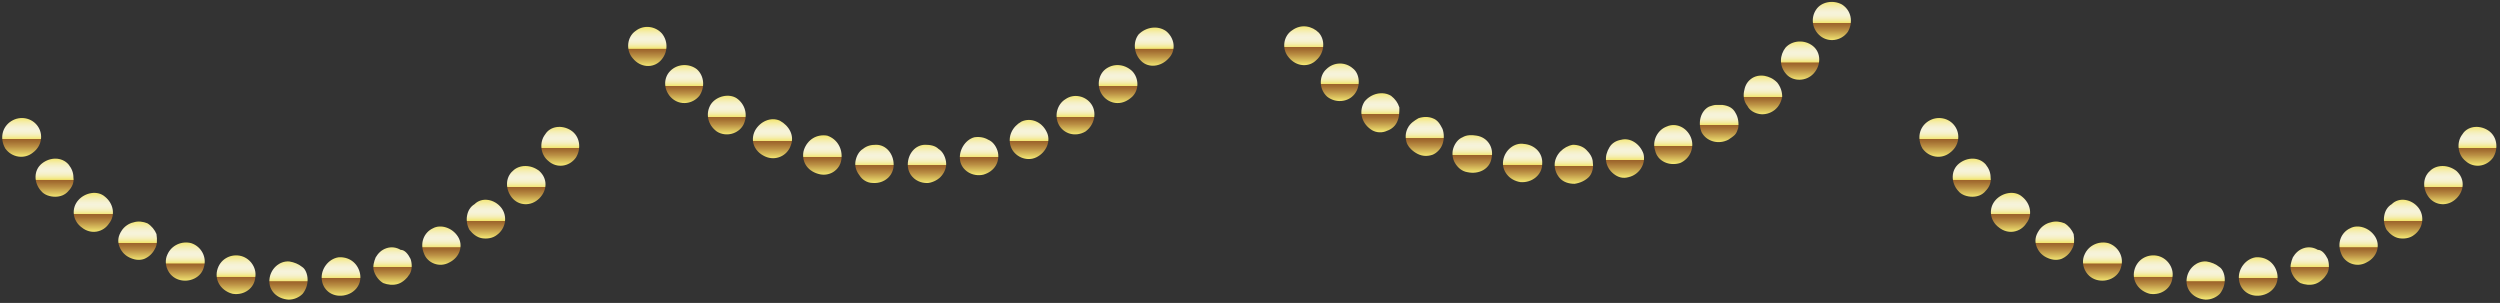 <?xml version="1.0" encoding="UTF-8"?> <svg xmlns="http://www.w3.org/2000/svg" width="652" height="79" viewBox="0 0 652 79" fill="none"><rect x="0" y="0" width="652" height="79" fill="#333333" stroke="none"/> <path d="M172.211 15.893C170.262 17.842 167.014 17.625 165.064 15.244C163.115 13.079 163.548 9.616 165.714 8.101C167.88 6.369 170.912 6.802 172.644 8.75C174.377 10.915 174.16 13.945 172.211 15.893Z" fill="url(#paint0_linear)"></path> <path d="M182.39 24.985C180.657 27.15 177.409 27.583 175.243 25.635C173.077 23.686 172.861 20.439 174.81 18.491C176.759 16.543 179.791 16.543 181.74 18.058C183.689 19.79 183.906 22.82 182.39 24.985Z" fill="url(#paint1_linear)"></path> <path d="M193.868 32.562C192.568 34.943 189.32 35.809 186.938 34.293C184.555 32.562 183.906 29.531 185.422 27.15C186.938 24.985 190.186 24.336 192.135 25.635C194.301 27.15 195.167 29.964 193.868 32.562Z" fill="url(#paint2_linear)"></path> <path d="M206.212 37.973C205.346 40.571 202.314 42.086 199.499 40.787C196.683 39.489 195.6 36.675 196.9 34.077C198.199 31.696 201.015 30.397 203.397 31.479C205.779 32.778 207.295 35.376 206.212 37.973Z" fill="url(#paint3_linear)"></path> <path d="M219.423 41.653C218.99 44.468 216.174 46.199 213.359 45.333C211.843 44.9 210.76 44.035 210.111 42.952C209.461 41.87 209.244 40.355 209.677 39.056C210.111 37.757 210.977 36.675 212.06 36.025C213.142 35.376 214.442 35.159 215.741 35.376C218.34 36.242 219.856 38.839 219.423 41.653Z" fill="url(#paint4_linear)"></path> <path d="M233.067 42.952C233.067 45.766 230.684 47.931 227.652 47.715C226.136 47.715 224.837 46.849 224.187 45.766C223.321 44.684 222.888 43.385 223.105 42.086C223.321 40.788 223.971 39.489 225.054 38.839C226.136 37.973 227.219 37.757 228.519 37.757C231.118 37.757 233.067 40.138 233.067 42.952Z" fill="url(#paint5_linear)"></path> <path d="M246.71 42.086C246.927 43.385 246.494 44.684 245.628 45.766C244.761 46.849 243.462 47.498 242.162 47.715C239.131 47.931 236.748 45.766 236.748 42.952C236.748 40.138 238.697 37.757 241.296 37.757C242.596 37.757 243.895 37.973 244.761 38.839C245.844 39.489 246.494 40.788 246.71 42.086Z" fill="url(#paint6_linear)"></path> <path d="M260.137 39.272C260.571 40.571 260.354 42.086 259.704 43.169C259.055 44.251 257.972 45.117 256.456 45.55C253.64 46.199 250.825 44.467 250.392 41.87C249.959 39.272 251.691 36.458 254.074 35.809C255.373 35.592 256.672 35.809 257.755 36.458C258.838 36.891 259.704 37.973 260.137 39.272Z" fill="url(#paint7_linear)"></path> <path d="M272.915 34.293C274.214 36.675 272.915 39.705 270.316 41.004C267.717 42.303 264.469 40.788 263.603 38.19C262.736 35.592 264.036 32.995 266.418 31.696C268.8 30.613 271.616 31.696 272.915 34.293Z" fill="url(#paint8_linear)"></path> <path d="M284.61 27.15C286.126 29.315 285.476 32.562 283.094 34.293C280.495 35.809 277.463 34.943 276.163 32.562C274.864 30.18 275.73 27.15 277.896 25.851C280.062 24.336 283.094 24.985 284.61 27.15Z" fill="url(#paint9_linear)"></path> <path d="M295.221 18.491C297.17 20.439 297.17 23.903 294.788 25.635C292.406 27.583 289.374 27.15 287.642 24.985C285.909 22.82 286.342 19.573 288.291 18.058C290.24 16.543 293.056 16.543 295.221 18.491Z" fill="url(#paint10_linear)"></path> <path d="M304.101 8.101C306.266 9.832 306.916 13.079 304.75 15.244C302.801 17.409 299.553 17.842 297.604 15.893C295.655 13.945 295.438 10.915 296.954 8.966C298.903 7.018 301.935 6.585 304.101 8.101Z" fill="url(#paint11_linear)"></path> <path d="M343.299 15.677C341.35 17.625 338.102 17.409 336.153 15.027C334.204 12.863 334.637 9.399 337.019 7.884C339.401 6.152 342.217 6.802 343.949 8.533C345.682 10.482 345.465 13.729 343.299 15.677Z" fill="url(#paint12_linear)"></path> <path d="M353.262 24.552C351.529 26.717 348.28 26.933 346.115 25.202C343.949 23.253 343.949 19.79 345.898 18.058C347.847 16.11 350.879 16.11 352.828 17.842C354.561 19.14 354.994 22.387 353.262 24.552Z" fill="url(#paint13_linear)"></path> <path d="M364.306 31.912C363.657 33.211 362.574 33.86 361.275 34.293C359.975 34.726 358.459 34.51 357.376 33.644C354.994 31.912 354.344 28.882 355.86 26.5C357.593 24.336 360.625 23.686 362.79 24.985C363.873 25.851 364.523 26.717 364.956 28.016C364.956 29.315 364.956 30.613 364.306 31.912Z" fill="url(#paint14_linear)"></path> <path d="M376.218 37.54C375.784 38.839 374.702 39.922 373.619 40.355C372.319 40.788 371.02 40.788 369.721 40.138C368.421 39.489 367.338 38.406 366.905 37.324C366.472 36.025 366.472 34.726 367.122 33.428C367.771 32.129 368.854 31.479 369.937 30.83C371.237 30.397 372.536 30.397 373.619 30.83C374.918 31.263 375.568 32.345 376.218 33.644C376.651 34.943 376.651 36.242 376.218 37.54Z" fill="url(#paint15_linear)"></path> <path d="M388.995 41.22C388.562 44.035 385.747 45.55 382.715 44.9C381.199 44.684 380.116 43.602 379.466 42.519C378.816 41.437 378.6 39.922 379.033 38.623C379.466 37.324 380.332 36.242 381.415 35.809C382.498 35.159 383.797 35.159 385.097 35.376C387.912 35.809 389.645 38.406 388.995 41.22Z" fill="url(#paint16_linear)"></path> <path d="M402.206 42.736C402.206 45.55 399.607 47.714 396.575 47.498C393.543 47.065 391.594 44.467 392.027 41.87C392.46 39.056 395.059 37.108 397.441 37.54C400.257 37.757 402.422 39.922 402.206 42.736Z" fill="url(#paint17_linear)"></path> <path d="M415.416 42.519C415.633 43.818 415.2 45.333 414.334 46.199C413.467 47.065 412.168 47.715 410.652 47.931C409.136 47.931 407.836 47.498 406.97 46.632C406.104 45.766 405.454 44.467 405.454 42.952C405.454 41.653 406.104 40.355 406.97 39.489C407.836 38.623 408.919 37.973 410.219 37.757C411.518 37.757 412.818 38.19 413.684 39.056C414.55 39.922 415.416 41.004 415.416 42.519Z" fill="url(#paint18_linear)"></path> <path d="M428.627 40.138C429.277 42.736 427.544 45.55 424.729 46.199C423.213 46.632 421.913 46.199 420.831 45.333C419.748 44.467 419.098 43.385 418.881 42.086C418.665 40.788 419.098 39.489 419.748 38.406C420.397 37.324 421.48 36.675 422.78 36.458C425.162 35.809 427.761 37.541 428.627 40.138Z" fill="url(#paint19_linear)"></path> <path d="M440.971 35.809C442.054 38.406 440.755 41.437 438.156 42.519C435.341 43.385 432.309 42.086 431.659 39.272C430.793 36.675 432.309 33.86 434.691 32.995C437.073 31.912 439.888 33.211 440.971 35.809Z" fill="url(#paint20_linear)"></path> <path d="M452.666 29.531C453.316 30.613 453.532 32.129 453.316 33.428C453.099 34.077 452.883 34.726 452.449 35.159C452.016 35.592 451.367 36.025 450.717 36.458C448.118 37.757 445.086 36.891 443.787 34.51C442.704 31.912 443.57 28.882 445.736 27.799C446.386 27.583 447.035 27.366 447.468 27.366C448.118 27.366 448.768 27.366 449.201 27.366C450.933 27.583 452.016 28.232 452.666 29.531Z" fill="url(#paint21_linear)"></path> <path d="M463.494 21.522C464.361 22.604 464.794 23.903 464.794 25.202C464.577 26.5 463.927 27.799 462.845 28.665C461.762 29.531 460.246 29.964 458.946 29.747C457.647 29.531 456.348 28.882 455.698 27.583C454.832 26.5 454.615 25.202 454.832 23.903C455.048 22.604 455.481 21.522 456.564 20.656C457.647 19.79 458.946 19.573 460.246 19.79C461.329 20.006 462.411 20.439 463.494 21.522Z" fill="url(#paint22_linear)"></path> <path d="M472.807 11.997C474.972 13.729 474.972 16.976 473.023 19.14C471.074 21.305 467.609 21.305 465.877 19.357C463.927 17.192 464.144 14.378 465.66 12.43C467.393 10.482 470.641 10.265 472.807 11.997Z" fill="url(#paint23_linear)"></path> <path d="M480.387 1.174C482.769 2.689 483.419 5.719 481.903 8.317C480.17 10.698 476.922 11.131 474.756 9.399C472.59 7.668 472.157 4.637 473.673 2.472C474.972 0.524 478.004 -0.125 480.387 1.174Z" fill="url(#paint24_linear)"></path> <path d="M508.54 39.832C506.375 41.564 503.126 41.131 501.394 38.75C499.878 36.152 500.527 33.122 502.91 31.607C505.292 30.091 508.324 30.741 509.84 32.905C511.356 35.07 510.923 38.101 508.54 39.832Z" fill="url(#paint25_linear)"></path> <path d="M8.54 39.832C6.375 41.564 3.126 41.131 1.394 38.75C-0.122 36.152 0.527 33.122 2.91 31.607C5.292 30.091 8.324 30.741 9.84 32.905C11.356 35.07 10.923 38.101 8.54 39.832Z" fill="url(#paint26_linear)"></path> <path d="M517.853 49.79C516.986 50.872 515.687 51.305 514.388 51.305C513.088 51.305 511.572 50.872 510.706 49.79C508.757 47.625 508.757 44.378 510.923 42.646C513.088 40.915 516.12 40.915 517.853 42.863C518.719 43.945 519.152 45.028 519.152 46.326C519.369 47.625 518.719 48.924 517.853 49.79Z" fill="url(#paint27_linear)"></path> <path d="M17.853 49.79C16.986 50.872 15.687 51.305 14.388 51.305C13.088 51.305 11.572 50.872 10.706 49.79C8.757 47.625 8.757 44.378 10.923 42.646C13.088 40.915 16.12 40.915 17.853 42.863C18.719 43.945 19.152 45.028 19.152 46.326C19.369 47.625 18.719 48.924 17.853 49.79Z" fill="url(#paint28_linear)"></path> <path d="M528.464 58.232C526.948 60.613 523.7 61.263 521.318 59.315C518.936 57.583 518.502 54.336 520.451 52.171C522.184 50.223 525.432 49.573 527.382 51.305C529.547 53.037 530.197 56.068 528.464 58.232Z" fill="url(#paint29_linear)"></path> <path d="M28.464 58.232C26.948 60.613 23.7 61.263 21.318 59.315C18.936 57.583 18.502 54.336 20.451 52.171C22.184 50.223 25.433 49.573 27.382 51.305C29.547 53.037 30.197 56.068 28.464 58.232Z" fill="url(#paint30_linear)"></path> <path d="M540.376 64.943C539.726 66.242 538.643 67.108 537.56 67.54C536.261 67.973 534.962 67.757 533.662 67.108C532.363 66.458 531.497 65.376 531.063 64.077C530.63 62.778 530.847 61.479 531.713 60.18C532.363 59.098 533.662 58.232 534.745 58.016C536.044 57.583 537.344 57.799 538.427 58.232C539.509 58.882 540.376 59.964 540.809 61.046C541.025 62.562 541.025 63.861 540.376 64.943Z" fill="url(#paint31_linear)"></path> <path d="M40.376 64.943C39.726 66.242 38.643 67.108 37.56 67.54C36.261 67.973 34.962 67.757 33.662 67.108C32.363 66.458 31.497 65.376 31.063 64.077C30.63 62.778 30.847 61.479 31.713 60.18C32.363 59.098 33.662 58.232 34.745 58.016C36.044 57.583 37.344 57.799 38.427 58.232C39.51 58.882 40.376 59.964 40.809 61.046C41.026 62.562 41.025 63.861 40.376 64.943Z" fill="url(#paint32_linear)"></path> <path d="M553.153 69.705C552.503 72.303 549.472 73.818 546.656 72.952C543.841 72.086 542.541 68.839 543.624 66.458C544.707 63.86 547.522 62.778 549.905 63.427C552.503 64.293 554.019 67.107 553.153 69.705Z" fill="url(#paint33_linear)"></path> <path d="M53.153 69.705C52.504 72.303 49.471 73.818 46.656 72.952C43.841 72.086 42.541 68.839 43.624 66.458C44.707 63.86 47.522 62.778 49.905 63.427C52.504 64.293 54.019 67.107 53.153 69.705Z" fill="url(#paint34_linear)"></path> <path d="M566.58 72.303C566.364 75.117 563.765 77.065 560.733 76.632C557.918 75.983 555.969 73.385 556.618 70.571C557.268 67.757 559.867 66.242 562.466 66.675C565.065 67.108 567.014 69.705 566.58 72.303Z" fill="url(#paint35_linear)"></path> <path d="M66.581 72.303C66.364 75.117 63.765 77.065 60.733 76.632C57.918 75.983 55.969 73.385 56.618 70.571C57.268 67.757 59.867 66.242 62.466 66.675C65.064 67.108 67.014 69.705 66.581 72.303Z" fill="url(#paint36_linear)"></path> <path d="M580.224 72.952C580.224 74.251 579.791 75.55 578.925 76.632C578.058 77.498 576.759 78.147 575.243 78.147C572.211 77.931 570.045 75.766 570.262 72.952C570.479 70.138 572.861 67.973 575.46 68.19C576.759 68.406 577.842 68.839 578.925 69.705C579.574 70.138 580.224 71.437 580.224 72.952Z" fill="url(#paint37_linear)"></path> <path d="M80.224 72.952C80.224 74.251 79.791 75.55 78.925 76.632C78.058 77.498 76.759 78.147 75.243 78.147C72.211 77.931 70.045 75.766 70.262 72.952C70.478 70.138 72.861 67.973 75.46 68.19C76.759 68.406 77.842 68.839 78.925 69.705C79.574 70.138 80.224 71.437 80.224 72.952Z" fill="url(#paint38_linear)"></path> <path d="M593.868 71.22C594.518 74.034 592.568 76.632 589.537 77.065C586.505 77.498 584.122 75.55 583.906 72.736C583.689 70.138 585.638 67.54 588.237 67.108C590.836 66.891 593.218 68.406 593.868 71.22Z" fill="url(#paint39_linear)"></path> <path d="M93.868 71.22C94.518 74.034 92.569 76.632 89.537 77.065C86.505 77.498 84.122 75.55 83.906 72.736C83.689 70.138 85.638 67.54 88.237 67.108C90.836 66.891 93.218 68.406 93.868 71.22Z" fill="url(#paint40_linear)"></path> <path d="M607.079 67.54C607.512 68.839 607.512 70.355 606.862 71.437C606.212 72.519 605.129 73.602 603.83 74.034C602.531 74.467 601.015 74.251 599.932 73.818C598.849 73.169 597.983 72.086 597.55 70.787C597.116 69.489 597.549 68.19 597.983 67.108C598.632 66.025 599.499 65.159 600.798 64.726C602.097 64.293 603.397 64.51 604.48 65.159C605.563 65.159 606.429 66.242 607.079 67.54Z" fill="url(#paint41_linear)"></path> <path d="M107.079 67.54C107.512 68.839 107.512 70.355 106.862 71.437C106.212 72.519 105.129 73.602 103.83 74.034C102.531 74.467 101.015 74.251 99.932 73.818C98.849 73.169 97.983 72.086 97.549 70.787C97.116 69.489 97.549 68.19 97.983 67.108C98.632 66.025 99.499 65.159 100.798 64.726C102.097 64.293 103.397 64.51 104.48 65.159C105.563 65.159 106.429 66.242 107.079 67.54Z" fill="url(#paint42_linear)"></path> <path d="M619.423 61.696C620.939 64.077 619.856 67.108 617.257 68.406C614.658 69.922 611.41 68.623 610.544 66.025C609.461 63.428 610.543 60.613 612.926 59.531C614.875 58.449 617.907 59.315 619.423 61.696Z" fill="url(#paint43_linear)"></path> <path d="M119.423 61.696C120.939 64.077 119.856 67.108 117.257 68.406C114.658 69.922 111.41 68.623 110.544 66.025C109.461 63.428 110.543 60.613 112.926 59.531C114.875 58.449 117.907 59.315 119.423 61.696Z" fill="url(#paint44_linear)"></path> <path d="M630.684 54.119C632.417 56.284 631.984 59.531 629.601 61.263C628.519 62.129 627.003 62.345 625.703 62.129C624.404 61.912 623.321 61.046 622.455 59.964C621.805 58.882 621.589 57.366 621.805 56.284C622.022 54.985 622.671 53.903 623.754 53.254C625.703 51.305 628.952 51.955 630.684 54.119Z" fill="url(#paint45_linear)"></path> <path d="M130.684 54.119C132.417 56.284 131.984 59.531 129.601 61.263C128.519 62.129 127.003 62.345 125.703 62.129C124.404 61.912 123.321 61.046 122.455 59.964C121.805 58.882 121.589 57.366 121.805 56.284C122.022 54.985 122.671 53.903 123.754 53.254C125.703 51.305 128.952 51.955 130.684 54.119Z" fill="url(#paint46_linear)"></path> <path d="M640.647 44.595C642.812 46.543 642.812 49.574 640.647 51.738C638.481 53.903 635.232 53.686 633.5 51.522C631.767 49.357 631.767 46.326 633.716 44.595C635.449 42.863 638.481 42.863 640.647 44.595Z" fill="url(#paint47_linear)"></path> <path d="M140.647 44.595C142.812 46.543 142.812 49.574 140.647 51.738C138.481 53.903 135.232 53.686 133.5 51.522C131.767 49.357 131.767 46.326 133.716 44.595C135.449 42.863 138.481 42.863 140.647 44.595Z" fill="url(#paint48_linear)"></path> <path d="M648.876 33.988C651.258 35.503 651.691 38.75 650.175 41.131C648.443 43.512 645.194 43.945 643.029 41.997C640.863 40.265 640.646 37.018 642.162 35.07C643.462 32.905 646.494 32.472 648.876 33.988Z" fill="url(#paint49_linear)"></path> <path d="M148.876 33.988C151.258 35.503 151.691 38.75 150.175 41.131C148.443 43.512 145.194 43.945 143.029 41.997C140.863 40.265 140.646 37.018 142.162 35.07C143.462 32.905 146.494 32.472 148.876 33.988Z" fill="url(#paint50_linear)"></path> <defs> <linearGradient id="paint0_linear" x1="168.774" y1="7.182" x2="168.774" y2="17.225" gradientUnits="userSpaceOnUse"> <stop stop-color="#F3E673"></stop> <stop offset="0.042" stop-color="#F4E98B"></stop> <stop offset="0.113" stop-color="#F5EDAD"></stop> <stop offset="0.18" stop-color="#F5F0C6"></stop> <stop offset="0.242" stop-color="#F6F2D5"></stop> <stop offset="0.292" stop-color="#F6F3DA"></stop> <stop offset="0.344" stop-color="#F6F3D6"></stop> <stop offset="0.393" stop-color="#F6F1CB"></stop> <stop offset="0.441" stop-color="#F5EFB8"></stop> <stop offset="0.488" stop-color="#F4EB9D"></stop> <stop offset="0.535" stop-color="#F3E77A"></stop> <stop offset="0.543" stop-color="#F3E673"></stop> <stop offset="0.544" stop-color="#EEDE6E"></stop> <stop offset="0.545" stop-color="#D1B256"></stop> <stop offset="0.546" stop-color="#BA8F43"></stop> <stop offset="0.547" stop-color="#A97635"></stop> <stop offset="0.547" stop-color="#9F672D"></stop> <stop offset="0.548" stop-color="#9C622A"></stop> <stop offset="0.617" stop-color="#A46F31"></stop> <stop offset="0.743" stop-color="#BB9044"></stop> <stop offset="0.911" stop-color="#DEC762"></stop> <stop offset="1" stop-color="#F3E673"></stop> </linearGradient> <linearGradient id="paint1_linear" x1="178.387" y1="16.907" x2="178.387" y2="26.928" gradientUnits="userSpaceOnUse"> <stop stop-color="#F3E673"></stop> <stop offset="0.042" stop-color="#F4E98B"></stop> <stop offset="0.113" stop-color="#F5EDAD"></stop> <stop offset="0.18" stop-color="#F5F0C6"></stop> <stop offset="0.242" stop-color="#F6F2D5"></stop> <stop offset="0.292" stop-color="#F6F3DA"></stop> <stop offset="0.344" stop-color="#F6F3D6"></stop> <stop offset="0.393" stop-color="#F6F1CB"></stop> <stop offset="0.441" stop-color="#F5EFB8"></stop> <stop offset="0.488" stop-color="#F4EB9D"></stop> <stop offset="0.535" stop-color="#F3E77A"></stop> <stop offset="0.543" stop-color="#F3E673"></stop> <stop offset="0.544" stop-color="#EEDE6E"></stop> <stop offset="0.545" stop-color="#D1B256"></stop> <stop offset="0.546" stop-color="#BA8F43"></stop> <stop offset="0.547" stop-color="#A97635"></stop> <stop offset="0.547" stop-color="#9F672D"></stop> <stop offset="0.548" stop-color="#9C622A"></stop> <stop offset="0.617" stop-color="#A46F31"></stop> <stop offset="0.743" stop-color="#BB9044"></stop> <stop offset="0.911" stop-color="#DEC762"></stop> <stop offset="1" stop-color="#F3E673"></stop> </linearGradient> <linearGradient id="paint2_linear" x1="189.401" y1="24.989" x2="189.401" y2="35.044" gradientUnits="userSpaceOnUse"> <stop stop-color="#F3E673"></stop> <stop offset="0.042" stop-color="#F4E98B"></stop> <stop offset="0.113" stop-color="#F5EDAD"></stop> <stop offset="0.18" stop-color="#F5F0C6"></stop> <stop offset="0.242" stop-color="#F6F2D5"></stop> <stop offset="0.292" stop-color="#F6F3DA"></stop> <stop offset="0.344" stop-color="#F6F3D6"></stop> <stop offset="0.393" stop-color="#F6F1CB"></stop> <stop offset="0.441" stop-color="#F5EFB8"></stop> <stop offset="0.488" stop-color="#F4EB9D"></stop> <stop offset="0.535" stop-color="#F3E77A"></stop> <stop offset="0.543" stop-color="#F3E673"></stop> <stop offset="0.544" stop-color="#EEDE6E"></stop> <stop offset="0.545" stop-color="#D1B256"></stop> <stop offset="0.546" stop-color="#BA8F43"></stop> <stop offset="0.547" stop-color="#A97635"></stop> <stop offset="0.547" stop-color="#9F672D"></stop> <stop offset="0.548" stop-color="#9C622A"></stop> <stop offset="0.617" stop-color="#A46F31"></stop> <stop offset="0.743" stop-color="#BB9044"></stop> <stop offset="0.911" stop-color="#DEC762"></stop> <stop offset="1" stop-color="#F3E673"></stop> </linearGradient> <linearGradient id="paint3_linear" x1="201.547" y1="31.242" x2="201.547" y2="41.351" gradientUnits="userSpaceOnUse"> <stop stop-color="#F3E673"></stop> <stop offset="0.042" stop-color="#F4E98B"></stop> <stop offset="0.113" stop-color="#F5EDAD"></stop> <stop offset="0.18" stop-color="#F5F0C6"></stop> <stop offset="0.242" stop-color="#F6F2D5"></stop> <stop offset="0.292" stop-color="#F6F3DA"></stop> <stop offset="0.344" stop-color="#F6F3D6"></stop> <stop offset="0.393" stop-color="#F6F1CB"></stop> <stop offset="0.441" stop-color="#F5EFB8"></stop> <stop offset="0.488" stop-color="#F4EB9D"></stop> <stop offset="0.535" stop-color="#F3E77A"></stop> <stop offset="0.543" stop-color="#F3E673"></stop> <stop offset="0.544" stop-color="#EEDE6E"></stop> <stop offset="0.545" stop-color="#D1B256"></stop> <stop offset="0.546" stop-color="#BA8F43"></stop> <stop offset="0.547" stop-color="#A97635"></stop> <stop offset="0.547" stop-color="#9F672D"></stop> <stop offset="0.548" stop-color="#9C622A"></stop> <stop offset="0.617" stop-color="#A46F31"></stop> <stop offset="0.743" stop-color="#BB9044"></stop> <stop offset="0.911" stop-color="#DEC762"></stop> <stop offset="1" stop-color="#F3E673"></stop> </linearGradient> <linearGradient id="paint4_linear" x1="214.556" y1="35.499" x2="214.556" y2="45.541" gradientUnits="userSpaceOnUse"> <stop stop-color="#F3E673"></stop> <stop offset="0.042" stop-color="#F4E98B"></stop> <stop offset="0.113" stop-color="#F5EDAD"></stop> <stop offset="0.18" stop-color="#F5F0C6"></stop> <stop offset="0.242" stop-color="#F6F2D5"></stop> <stop offset="0.292" stop-color="#F6F3DA"></stop> <stop offset="0.344" stop-color="#F6F3D6"></stop> <stop offset="0.393" stop-color="#F6F1CB"></stop> <stop offset="0.441" stop-color="#F5EFB8"></stop> <stop offset="0.488" stop-color="#F4EB9D"></stop> <stop offset="0.535" stop-color="#F3E77A"></stop> <stop offset="0.543" stop-color="#F3E673"></stop> <stop offset="0.544" stop-color="#EEDE6E"></stop> <stop offset="0.545" stop-color="#D1B256"></stop> <stop offset="0.546" stop-color="#BA8F43"></stop> <stop offset="0.547" stop-color="#A97635"></stop> <stop offset="0.547" stop-color="#9F672D"></stop> <stop offset="0.548" stop-color="#9C622A"></stop> <stop offset="0.617" stop-color="#A46F31"></stop> <stop offset="0.743" stop-color="#BB9044"></stop> <stop offset="0.911" stop-color="#DEC762"></stop> <stop offset="1" stop-color="#F3E673"></stop> </linearGradient> <linearGradient id="paint5_linear" x1="228.1" y1="37.677" x2="228.1" y2="47.699" gradientUnits="userSpaceOnUse"> <stop stop-color="#F3E673"></stop> <stop offset="0.042" stop-color="#F4E98B"></stop> <stop offset="0.113" stop-color="#F5EDAD"></stop> <stop offset="0.18" stop-color="#F5F0C6"></stop> <stop offset="0.242" stop-color="#F6F2D5"></stop> <stop offset="0.292" stop-color="#F6F3DA"></stop> <stop offset="0.344" stop-color="#F6F3D6"></stop> <stop offset="0.393" stop-color="#F6F1CB"></stop> <stop offset="0.441" stop-color="#F5EFB8"></stop> <stop offset="0.488" stop-color="#F4EB9D"></stop> <stop offset="0.535" stop-color="#F3E77A"></stop> <stop offset="0.543" stop-color="#F3E673"></stop> <stop offset="0.544" stop-color="#EEDE6E"></stop> <stop offset="0.545" stop-color="#D1B256"></stop> <stop offset="0.546" stop-color="#BA8F43"></stop> <stop offset="0.547" stop-color="#A97635"></stop> <stop offset="0.547" stop-color="#9F672D"></stop> <stop offset="0.548" stop-color="#9C622A"></stop> <stop offset="0.617" stop-color="#A46F31"></stop> <stop offset="0.743" stop-color="#BB9044"></stop> <stop offset="0.911" stop-color="#DEC762"></stop> <stop offset="1" stop-color="#F3E673"></stop> </linearGradient> <linearGradient id="paint6_linear" x1="241.8" y1="37.677" x2="241.8" y2="47.699" gradientUnits="userSpaceOnUse"> <stop stop-color="#F3E673"></stop> <stop offset="0.042" stop-color="#F4E98B"></stop> <stop offset="0.113" stop-color="#F5EDAD"></stop> <stop offset="0.18" stop-color="#F5F0C6"></stop> <stop offset="0.242" stop-color="#F6F2D5"></stop> <stop offset="0.292" stop-color="#F6F3DA"></stop> <stop offset="0.344" stop-color="#F6F3D6"></stop> <stop offset="0.393" stop-color="#F6F1CB"></stop> <stop offset="0.441" stop-color="#F5EFB8"></stop> <stop offset="0.488" stop-color="#F4EB9D"></stop> <stop offset="0.535" stop-color="#F3E77A"></stop> <stop offset="0.543" stop-color="#F3E673"></stop> <stop offset="0.544" stop-color="#EEDE6E"></stop> <stop offset="0.545" stop-color="#D1B256"></stop> <stop offset="0.546" stop-color="#BA8F43"></stop> <stop offset="0.547" stop-color="#A97635"></stop> <stop offset="0.547" stop-color="#9F672D"></stop> <stop offset="0.548" stop-color="#9C622A"></stop> <stop offset="0.617" stop-color="#A46F31"></stop> <stop offset="0.743" stop-color="#BB9044"></stop> <stop offset="0.911" stop-color="#DEC762"></stop> <stop offset="1" stop-color="#F3E673"></stop> </linearGradient> <linearGradient id="paint7_linear" x1="255.343" y1="35.499" x2="255.343" y2="45.541" gradientUnits="userSpaceOnUse"> <stop stop-color="#F3E673"></stop> <stop offset="0.042" stop-color="#F4E98B"></stop> <stop offset="0.113" stop-color="#F5EDAD"></stop> <stop offset="0.18" stop-color="#F5F0C6"></stop> <stop offset="0.242" stop-color="#F6F2D5"></stop> <stop offset="0.292" stop-color="#F6F3DA"></stop> <stop offset="0.344" stop-color="#F6F3D6"></stop> <stop offset="0.393" stop-color="#F6F1CB"></stop> <stop offset="0.441" stop-color="#F5EFB8"></stop> <stop offset="0.488" stop-color="#F4EB9D"></stop> <stop offset="0.535" stop-color="#F3E77A"></stop> <stop offset="0.543" stop-color="#F3E673"></stop> <stop offset="0.544" stop-color="#EEDE6E"></stop> <stop offset="0.545" stop-color="#D1B256"></stop> <stop offset="0.546" stop-color="#BA8F43"></stop> <stop offset="0.547" stop-color="#A97635"></stop> <stop offset="0.547" stop-color="#9F672D"></stop> <stop offset="0.548" stop-color="#9C622A"></stop> <stop offset="0.617" stop-color="#A46F31"></stop> <stop offset="0.743" stop-color="#BB9044"></stop> <stop offset="0.911" stop-color="#DEC762"></stop> <stop offset="1" stop-color="#F3E673"></stop> </linearGradient> <linearGradient id="paint8_linear" x1="268.352" y1="31.243" x2="268.352" y2="41.351" gradientUnits="userSpaceOnUse"> <stop stop-color="#F3E673"></stop> <stop offset="0.042" stop-color="#F4E98B"></stop> <stop offset="0.113" stop-color="#F5EDAD"></stop> <stop offset="0.18" stop-color="#F5F0C6"></stop> <stop offset="0.242" stop-color="#F6F2D5"></stop> <stop offset="0.292" stop-color="#F6F3DA"></stop> <stop offset="0.344" stop-color="#F6F3D6"></stop> <stop offset="0.393" stop-color="#F6F1CB"></stop> <stop offset="0.441" stop-color="#F5EFB8"></stop> <stop offset="0.488" stop-color="#F4EB9D"></stop> <stop offset="0.535" stop-color="#F3E77A"></stop> <stop offset="0.543" stop-color="#F3E673"></stop> <stop offset="0.544" stop-color="#EEDE6E"></stop> <stop offset="0.545" stop-color="#D1B256"></stop> <stop offset="0.546" stop-color="#BA8F43"></stop> <stop offset="0.547" stop-color="#A97635"></stop> <stop offset="0.547" stop-color="#9F672D"></stop> <stop offset="0.548" stop-color="#9C622A"></stop> <stop offset="0.617" stop-color="#A46F31"></stop> <stop offset="0.743" stop-color="#BB9044"></stop> <stop offset="0.911" stop-color="#DEC762"></stop> <stop offset="1" stop-color="#F3E673"></stop> </linearGradient> <linearGradient id="paint9_linear" x1="280.499" y1="24.989" x2="280.499" y2="35.044" gradientUnits="userSpaceOnUse"> <stop stop-color="#F3E673"></stop> <stop offset="0.042" stop-color="#F4E98B"></stop> <stop offset="0.113" stop-color="#F5EDAD"></stop> <stop offset="0.18" stop-color="#F5F0C6"></stop> <stop offset="0.242" stop-color="#F6F2D5"></stop> <stop offset="0.292" stop-color="#F6F3DA"></stop> <stop offset="0.344" stop-color="#F6F3D6"></stop> <stop offset="0.393" stop-color="#F6F1CB"></stop> <stop offset="0.441" stop-color="#F5EFB8"></stop> <stop offset="0.488" stop-color="#F4EB9D"></stop> <stop offset="0.535" stop-color="#F3E77A"></stop> <stop offset="0.543" stop-color="#F3E673"></stop> <stop offset="0.544" stop-color="#EEDE6E"></stop> <stop offset="0.545" stop-color="#D1B256"></stop> <stop offset="0.546" stop-color="#BA8F43"></stop> <stop offset="0.547" stop-color="#A97635"></stop> <stop offset="0.547" stop-color="#9F672D"></stop> <stop offset="0.548" stop-color="#9C622A"></stop> <stop offset="0.617" stop-color="#A46F31"></stop> <stop offset="0.743" stop-color="#BB9044"></stop> <stop offset="0.911" stop-color="#DEC762"></stop> <stop offset="1" stop-color="#F3E673"></stop> </linearGradient> <linearGradient id="paint10_linear" x1="291.512" y1="16.907" x2="291.512" y2="26.929" gradientUnits="userSpaceOnUse"> <stop stop-color="#F3E673"></stop> <stop offset="0.042" stop-color="#F4E98B"></stop> <stop offset="0.113" stop-color="#F5EDAD"></stop> <stop offset="0.18" stop-color="#F5F0C6"></stop> <stop offset="0.242" stop-color="#F6F2D5"></stop> <stop offset="0.292" stop-color="#F6F3DA"></stop> <stop offset="0.344" stop-color="#F6F3D6"></stop> <stop offset="0.393" stop-color="#F6F1CB"></stop> <stop offset="0.441" stop-color="#F5EFB8"></stop> <stop offset="0.488" stop-color="#F4EB9D"></stop> <stop offset="0.535" stop-color="#F3E77A"></stop> <stop offset="0.543" stop-color="#F3E673"></stop> <stop offset="0.544" stop-color="#EEDE6E"></stop> <stop offset="0.545" stop-color="#D1B256"></stop> <stop offset="0.546" stop-color="#BA8F43"></stop> <stop offset="0.547" stop-color="#A97635"></stop> <stop offset="0.547" stop-color="#9F672D"></stop> <stop offset="0.548" stop-color="#9C622A"></stop> <stop offset="0.617" stop-color="#A46F31"></stop> <stop offset="0.743" stop-color="#BB9044"></stop> <stop offset="0.911" stop-color="#DEC762"></stop> <stop offset="1" stop-color="#F3E673"></stop> </linearGradient> <linearGradient id="paint11_linear" x1="301.125" y1="7.183" x2="301.125" y2="17.226" gradientUnits="userSpaceOnUse"> <stop stop-color="#F3E673"></stop> <stop offset="0.042" stop-color="#F4E98B"></stop> <stop offset="0.113" stop-color="#F5EDAD"></stop> <stop offset="0.18" stop-color="#F5F0C6"></stop> <stop offset="0.242" stop-color="#F6F2D5"></stop> <stop offset="0.292" stop-color="#F6F3DA"></stop> <stop offset="0.344" stop-color="#F6F3D6"></stop> <stop offset="0.393" stop-color="#F6F1CB"></stop> <stop offset="0.441" stop-color="#F5EFB8"></stop> <stop offset="0.488" stop-color="#F4EB9D"></stop> <stop offset="0.535" stop-color="#F3E77A"></stop> <stop offset="0.543" stop-color="#F3E673"></stop> <stop offset="0.544" stop-color="#EEDE6E"></stop> <stop offset="0.545" stop-color="#D1B256"></stop> <stop offset="0.546" stop-color="#BA8F43"></stop> <stop offset="0.547" stop-color="#A97635"></stop> <stop offset="0.547" stop-color="#9F672D"></stop> <stop offset="0.548" stop-color="#9C622A"></stop> <stop offset="0.617" stop-color="#A46F31"></stop> <stop offset="0.743" stop-color="#BB9044"></stop> <stop offset="0.911" stop-color="#DEC762"></stop> <stop offset="1" stop-color="#F3E673"></stop> </linearGradient> <linearGradient id="paint12_linear" x1="340.034" y1="6.865" x2="340.034" y2="16.905" gradientUnits="userSpaceOnUse"> <stop stop-color="#F3E673"></stop> <stop offset="0.042" stop-color="#F4E98B"></stop> <stop offset="0.113" stop-color="#F5EDAD"></stop> <stop offset="0.18" stop-color="#F5F0C6"></stop> <stop offset="0.242" stop-color="#F6F2D5"></stop> <stop offset="0.292" stop-color="#F6F3DA"></stop> <stop offset="0.344" stop-color="#F6F3D6"></stop> <stop offset="0.393" stop-color="#F6F1CB"></stop> <stop offset="0.441" stop-color="#F5EFB8"></stop> <stop offset="0.488" stop-color="#F4EB9D"></stop> <stop offset="0.535" stop-color="#F3E77A"></stop> <stop offset="0.543" stop-color="#F3E673"></stop> <stop offset="0.544" stop-color="#EEDE6E"></stop> <stop offset="0.545" stop-color="#D1B256"></stop> <stop offset="0.546" stop-color="#BA8F43"></stop> <stop offset="0.547" stop-color="#A97635"></stop> <stop offset="0.547" stop-color="#9F672D"></stop> <stop offset="0.548" stop-color="#9C622A"></stop> <stop offset="0.617" stop-color="#A46F31"></stop> <stop offset="0.743" stop-color="#BB9044"></stop> <stop offset="0.911" stop-color="#DEC762"></stop> <stop offset="1" stop-color="#F3E673"></stop> </linearGradient> <linearGradient id="paint13_linear" x1="349.299" y1="16.359" x2="349.299" y2="26.392" gradientUnits="userSpaceOnUse"> <stop stop-color="#F3E673"></stop> <stop offset="0.042" stop-color="#F4E98B"></stop> <stop offset="0.113" stop-color="#F5EDAD"></stop> <stop offset="0.18" stop-color="#F5F0C6"></stop> <stop offset="0.242" stop-color="#F6F2D5"></stop> <stop offset="0.292" stop-color="#F6F3DA"></stop> <stop offset="0.344" stop-color="#F6F3D6"></stop> <stop offset="0.393" stop-color="#F6F1CB"></stop> <stop offset="0.441" stop-color="#F5EFB8"></stop> <stop offset="0.488" stop-color="#F4EB9D"></stop> <stop offset="0.535" stop-color="#F3E77A"></stop> <stop offset="0.543" stop-color="#F3E673"></stop> <stop offset="0.544" stop-color="#EEDE6E"></stop> <stop offset="0.545" stop-color="#D1B256"></stop> <stop offset="0.546" stop-color="#BA8F43"></stop> <stop offset="0.547" stop-color="#A97635"></stop> <stop offset="0.547" stop-color="#9F672D"></stop> <stop offset="0.548" stop-color="#9C622A"></stop> <stop offset="0.617" stop-color="#A46F31"></stop> <stop offset="0.743" stop-color="#BB9044"></stop> <stop offset="0.911" stop-color="#DEC762"></stop> <stop offset="1" stop-color="#F3E673"></stop> </linearGradient> <linearGradient id="paint14_linear" x1="359.877" y1="24.339" x2="359.877" y2="34.424" gradientUnits="userSpaceOnUse"> <stop stop-color="#F3E673"></stop> <stop offset="0.042" stop-color="#F4E98B"></stop> <stop offset="0.113" stop-color="#F5EDAD"></stop> <stop offset="0.18" stop-color="#F5F0C6"></stop> <stop offset="0.242" stop-color="#F6F2D5"></stop> <stop offset="0.292" stop-color="#F6F3DA"></stop> <stop offset="0.344" stop-color="#F6F3D6"></stop> <stop offset="0.393" stop-color="#F6F1CB"></stop> <stop offset="0.441" stop-color="#F5EFB8"></stop> <stop offset="0.488" stop-color="#F4EB9D"></stop> <stop offset="0.535" stop-color="#F3E77A"></stop> <stop offset="0.543" stop-color="#F3E673"></stop> <stop offset="0.544" stop-color="#EEDE6E"></stop> <stop offset="0.545" stop-color="#D1B256"></stop> <stop offset="0.546" stop-color="#BA8F43"></stop> <stop offset="0.547" stop-color="#A97635"></stop> <stop offset="0.547" stop-color="#9F672D"></stop> <stop offset="0.548" stop-color="#9C622A"></stop> <stop offset="0.617" stop-color="#A46F31"></stop> <stop offset="0.743" stop-color="#BB9044"></stop> <stop offset="0.911" stop-color="#DEC762"></stop> <stop offset="1" stop-color="#F3E673"></stop> </linearGradient> <linearGradient id="paint15_linear" x1="371.558" y1="30.621" x2="371.558" y2="40.668" gradientUnits="userSpaceOnUse"> <stop stop-color="#F3E673"></stop> <stop offset="0.042" stop-color="#F4E98B"></stop> <stop offset="0.113" stop-color="#F5EDAD"></stop> <stop offset="0.18" stop-color="#F5F0C6"></stop> <stop offset="0.242" stop-color="#F6F2D5"></stop> <stop offset="0.292" stop-color="#F6F3DA"></stop> <stop offset="0.344" stop-color="#F6F3D6"></stop> <stop offset="0.393" stop-color="#F6F1CB"></stop> <stop offset="0.441" stop-color="#F5EFB8"></stop> <stop offset="0.488" stop-color="#F4EB9D"></stop> <stop offset="0.535" stop-color="#F3E77A"></stop> <stop offset="0.543" stop-color="#F3E673"></stop> <stop offset="0.544" stop-color="#EEDE6E"></stop> <stop offset="0.545" stop-color="#D1B256"></stop> <stop offset="0.546" stop-color="#BA8F43"></stop> <stop offset="0.547" stop-color="#A97635"></stop> <stop offset="0.547" stop-color="#9F672D"></stop> <stop offset="0.548" stop-color="#9C622A"></stop> <stop offset="0.617" stop-color="#A46F31"></stop> <stop offset="0.743" stop-color="#BB9044"></stop> <stop offset="0.911" stop-color="#DEC762"></stop> <stop offset="1" stop-color="#F3E673"></stop> </linearGradient> <linearGradient id="paint16_linear" x1="384.11" y1="35.059" x2="384.11" y2="45.042" gradientUnits="userSpaceOnUse"> <stop stop-color="#F3E673"></stop> <stop offset="0.042" stop-color="#F4E98B"></stop> <stop offset="0.113" stop-color="#F5EDAD"></stop> <stop offset="0.18" stop-color="#F5F0C6"></stop> <stop offset="0.242" stop-color="#F6F2D5"></stop> <stop offset="0.292" stop-color="#F6F3DA"></stop> <stop offset="0.344" stop-color="#F6F3D6"></stop> <stop offset="0.393" stop-color="#F6F1CB"></stop> <stop offset="0.441" stop-color="#F5EFB8"></stop> <stop offset="0.488" stop-color="#F4EB9D"></stop> <stop offset="0.535" stop-color="#F3E77A"></stop> <stop offset="0.543" stop-color="#F3E673"></stop> <stop offset="0.544" stop-color="#EEDE6E"></stop> <stop offset="0.545" stop-color="#D1B256"></stop> <stop offset="0.546" stop-color="#BA8F43"></stop> <stop offset="0.547" stop-color="#A97635"></stop> <stop offset="0.547" stop-color="#9F672D"></stop> <stop offset="0.548" stop-color="#9C622A"></stop> <stop offset="0.617" stop-color="#A46F31"></stop> <stop offset="0.743" stop-color="#BB9044"></stop> <stop offset="0.911" stop-color="#DEC762"></stop> <stop offset="1" stop-color="#F3E673"></stop> </linearGradient> <linearGradient id="paint17_linear" x1="397.178" y1="37.429" x2="397.178" y2="47.498" gradientUnits="userSpaceOnUse"> <stop stop-color="#F3E673"></stop> <stop offset="0.042" stop-color="#F4E98B"></stop> <stop offset="0.113" stop-color="#F5EDAD"></stop> <stop offset="0.18" stop-color="#F5F0C6"></stop> <stop offset="0.242" stop-color="#F6F2D5"></stop> <stop offset="0.292" stop-color="#F6F3DA"></stop> <stop offset="0.344" stop-color="#F6F3D6"></stop> <stop offset="0.393" stop-color="#F6F1CB"></stop> <stop offset="0.441" stop-color="#F5EFB8"></stop> <stop offset="0.488" stop-color="#F4EB9D"></stop> <stop offset="0.535" stop-color="#F3E77A"></stop> <stop offset="0.543" stop-color="#F3E673"></stop> <stop offset="0.544" stop-color="#EEDE6E"></stop> <stop offset="0.545" stop-color="#D1B256"></stop> <stop offset="0.546" stop-color="#BA8F43"></stop> <stop offset="0.547" stop-color="#A97635"></stop> <stop offset="0.547" stop-color="#9F672D"></stop> <stop offset="0.548" stop-color="#9C622A"></stop> <stop offset="0.617" stop-color="#A46F31"></stop> <stop offset="0.743" stop-color="#BB9044"></stop> <stop offset="0.911" stop-color="#DEC762"></stop> <stop offset="1" stop-color="#F3E673"></stop> </linearGradient> <linearGradient id="paint18_linear" x1="410.474" y1="37.802" x2="410.474" y2="47.847" gradientUnits="userSpaceOnUse"> <stop stop-color="#F3E673"></stop> <stop offset="0.042" stop-color="#F4E98B"></stop> <stop offset="0.113" stop-color="#F5EDAD"></stop> <stop offset="0.18" stop-color="#F5F0C6"></stop> <stop offset="0.242" stop-color="#F6F2D5"></stop> <stop offset="0.292" stop-color="#F6F3DA"></stop> <stop offset="0.344" stop-color="#F6F3D6"></stop> <stop offset="0.393" stop-color="#F6F1CB"></stop> <stop offset="0.441" stop-color="#F5EFB8"></stop> <stop offset="0.488" stop-color="#F4EB9D"></stop> <stop offset="0.535" stop-color="#F3E77A"></stop> <stop offset="0.543" stop-color="#F3E673"></stop> <stop offset="0.544" stop-color="#EEDE6E"></stop> <stop offset="0.545" stop-color="#D1B256"></stop> <stop offset="0.546" stop-color="#BA8F43"></stop> <stop offset="0.547" stop-color="#A97635"></stop> <stop offset="0.547" stop-color="#9F672D"></stop> <stop offset="0.548" stop-color="#9C622A"></stop> <stop offset="0.617" stop-color="#A46F31"></stop> <stop offset="0.743" stop-color="#BB9044"></stop> <stop offset="0.911" stop-color="#DEC762"></stop> <stop offset="1" stop-color="#F3E673"></stop> </linearGradient> <linearGradient id="paint19_linear" x1="423.674" y1="36.203" x2="423.674" y2="46.303" gradientUnits="userSpaceOnUse"> <stop stop-color="#F3E673"></stop> <stop offset="0.042" stop-color="#F4E98B"></stop> <stop offset="0.113" stop-color="#F5EDAD"></stop> <stop offset="0.18" stop-color="#F5F0C6"></stop> <stop offset="0.242" stop-color="#F6F2D5"></stop> <stop offset="0.292" stop-color="#F6F3DA"></stop> <stop offset="0.344" stop-color="#F6F3D6"></stop> <stop offset="0.393" stop-color="#F6F1CB"></stop> <stop offset="0.441" stop-color="#F5EFB8"></stop> <stop offset="0.488" stop-color="#F4EB9D"></stop> <stop offset="0.535" stop-color="#F3E77A"></stop> <stop offset="0.543" stop-color="#F3E673"></stop> <stop offset="0.544" stop-color="#EEDE6E"></stop> <stop offset="0.545" stop-color="#D1B256"></stop> <stop offset="0.546" stop-color="#BA8F43"></stop> <stop offset="0.547" stop-color="#A97635"></stop> <stop offset="0.547" stop-color="#9F672D"></stop> <stop offset="0.548" stop-color="#9C622A"></stop> <stop offset="0.617" stop-color="#A46F31"></stop> <stop offset="0.743" stop-color="#BB9044"></stop> <stop offset="0.911" stop-color="#DEC762"></stop> <stop offset="1" stop-color="#F3E673"></stop> </linearGradient> <linearGradient id="paint20_linear" x1="436.454" y1="32.61" x2="436.454" y2="42.646" gradientUnits="userSpaceOnUse"> <stop stop-color="#F3E673"></stop> <stop offset="0.042" stop-color="#F4E98B"></stop> <stop offset="0.113" stop-color="#F5EDAD"></stop> <stop offset="0.18" stop-color="#F5F0C6"></stop> <stop offset="0.242" stop-color="#F6F2D5"></stop> <stop offset="0.292" stop-color="#F6F3DA"></stop> <stop offset="0.344" stop-color="#F6F3D6"></stop> <stop offset="0.393" stop-color="#F6F1CB"></stop> <stop offset="0.441" stop-color="#F5EFB8"></stop> <stop offset="0.488" stop-color="#F4EB9D"></stop> <stop offset="0.535" stop-color="#F3E77A"></stop> <stop offset="0.543" stop-color="#F3E673"></stop> <stop offset="0.544" stop-color="#EEDE6E"></stop> <stop offset="0.545" stop-color="#D1B256"></stop> <stop offset="0.546" stop-color="#BA8F43"></stop> <stop offset="0.547" stop-color="#A97635"></stop> <stop offset="0.547" stop-color="#9F672D"></stop> <stop offset="0.548" stop-color="#9C622A"></stop> <stop offset="0.617" stop-color="#A46F31"></stop> <stop offset="0.743" stop-color="#BB9044"></stop> <stop offset="0.911" stop-color="#DEC762"></stop> <stop offset="1" stop-color="#F3E673"></stop> </linearGradient> <linearGradient id="paint21_linear" x1="448.526" y1="27.099" x2="448.526" y2="37.094" gradientUnits="userSpaceOnUse"> <stop stop-color="#F3E673"></stop> <stop offset="0.042" stop-color="#F4E98B"></stop> <stop offset="0.113" stop-color="#F5EDAD"></stop> <stop offset="0.18" stop-color="#F5F0C6"></stop> <stop offset="0.242" stop-color="#F6F2D5"></stop> <stop offset="0.292" stop-color="#F6F3DA"></stop> <stop offset="0.344" stop-color="#F6F3D6"></stop> <stop offset="0.393" stop-color="#F6F1CB"></stop> <stop offset="0.441" stop-color="#F5EFB8"></stop> <stop offset="0.488" stop-color="#F4EB9D"></stop> <stop offset="0.535" stop-color="#F3E77A"></stop> <stop offset="0.543" stop-color="#F3E673"></stop> <stop offset="0.544" stop-color="#EEDE6E"></stop> <stop offset="0.545" stop-color="#D1B256"></stop> <stop offset="0.546" stop-color="#BA8F43"></stop> <stop offset="0.547" stop-color="#A97635"></stop> <stop offset="0.547" stop-color="#9F672D"></stop> <stop offset="0.548" stop-color="#9C622A"></stop> <stop offset="0.617" stop-color="#A46F31"></stop> <stop offset="0.743" stop-color="#BB9044"></stop> <stop offset="0.911" stop-color="#DEC762"></stop> <stop offset="1" stop-color="#F3E673"></stop> </linearGradient> <linearGradient id="paint22_linear" x1="459.615" y1="19.775" x2="459.615" y2="29.808" gradientUnits="userSpaceOnUse"> <stop stop-color="#F3E673"></stop> <stop offset="0.042" stop-color="#F4E98B"></stop> <stop offset="0.113" stop-color="#F5EDAD"></stop> <stop offset="0.18" stop-color="#F5F0C6"></stop> <stop offset="0.242" stop-color="#F6F2D5"></stop> <stop offset="0.292" stop-color="#F6F3DA"></stop> <stop offset="0.344" stop-color="#F6F3D6"></stop> <stop offset="0.393" stop-color="#F6F1CB"></stop> <stop offset="0.441" stop-color="#F5EFB8"></stop> <stop offset="0.488" stop-color="#F4EB9D"></stop> <stop offset="0.535" stop-color="#F3E77A"></stop> <stop offset="0.543" stop-color="#F3E673"></stop> <stop offset="0.544" stop-color="#EEDE6E"></stop> <stop offset="0.545" stop-color="#D1B256"></stop> <stop offset="0.546" stop-color="#BA8F43"></stop> <stop offset="0.547" stop-color="#A97635"></stop> <stop offset="0.547" stop-color="#9F672D"></stop> <stop offset="0.548" stop-color="#9C622A"></stop> <stop offset="0.617" stop-color="#A46F31"></stop> <stop offset="0.743" stop-color="#BB9044"></stop> <stop offset="0.911" stop-color="#DEC762"></stop> <stop offset="1" stop-color="#F3E673"></stop> </linearGradient> <linearGradient id="paint23_linear" x1="469.398" y1="10.819" x2="469.398" y2="20.866" gradientUnits="userSpaceOnUse"> <stop stop-color="#F3E673"></stop> <stop offset="0.042" stop-color="#F4E98B"></stop> <stop offset="0.113" stop-color="#F5EDAD"></stop> <stop offset="0.18" stop-color="#F5F0C6"></stop> <stop offset="0.242" stop-color="#F6F2D5"></stop> <stop offset="0.292" stop-color="#F6F3DA"></stop> <stop offset="0.344" stop-color="#F6F3D6"></stop> <stop offset="0.393" stop-color="#F6F1CB"></stop> <stop offset="0.441" stop-color="#F5EFB8"></stop> <stop offset="0.488" stop-color="#F4EB9D"></stop> <stop offset="0.535" stop-color="#F3E77A"></stop> <stop offset="0.543" stop-color="#F3E673"></stop> <stop offset="0.544" stop-color="#EEDE6E"></stop> <stop offset="0.545" stop-color="#D1B256"></stop> <stop offset="0.546" stop-color="#BA8F43"></stop> <stop offset="0.547" stop-color="#A97635"></stop> <stop offset="0.547" stop-color="#9F672D"></stop> <stop offset="0.548" stop-color="#9C622A"></stop> <stop offset="0.617" stop-color="#A46F31"></stop> <stop offset="0.743" stop-color="#BB9044"></stop> <stop offset="0.911" stop-color="#DEC762"></stop> <stop offset="1" stop-color="#F3E673"></stop> </linearGradient> <linearGradient id="paint24_linear" x1="477.702" y1="0.478" x2="477.702" y2="10.515" gradientUnits="userSpaceOnUse"> <stop stop-color="#F3E673"></stop> <stop offset="0.042" stop-color="#F4E98B"></stop> <stop offset="0.113" stop-color="#F5EDAD"></stop> <stop offset="0.18" stop-color="#F5F0C6"></stop> <stop offset="0.242" stop-color="#F6F2D5"></stop> <stop offset="0.292" stop-color="#F6F3DA"></stop> <stop offset="0.344" stop-color="#F6F3D6"></stop> <stop offset="0.393" stop-color="#F6F1CB"></stop> <stop offset="0.441" stop-color="#F5EFB8"></stop> <stop offset="0.488" stop-color="#F4EB9D"></stop> <stop offset="0.535" stop-color="#F3E77A"></stop> <stop offset="0.543" stop-color="#F3E673"></stop> <stop offset="0.544" stop-color="#EEDE6E"></stop> <stop offset="0.545" stop-color="#D1B256"></stop> <stop offset="0.546" stop-color="#BA8F43"></stop> <stop offset="0.547" stop-color="#A97635"></stop> <stop offset="0.547" stop-color="#9F672D"></stop> <stop offset="0.548" stop-color="#9C622A"></stop> <stop offset="0.617" stop-color="#A46F31"></stop> <stop offset="0.743" stop-color="#BB9044"></stop> <stop offset="0.911" stop-color="#DEC762"></stop> <stop offset="1" stop-color="#F3E673"></stop> </linearGradient> <linearGradient id="paint25_linear" x1="505.62" y1="30.785" x2="505.62" y2="40.823" gradientUnits="userSpaceOnUse"> <stop stop-color="#F3E673"></stop> <stop offset="0.042" stop-color="#F4E98B"></stop> <stop offset="0.113" stop-color="#F5EDAD"></stop> <stop offset="0.18" stop-color="#F5F0C6"></stop> <stop offset="0.242" stop-color="#F6F2D5"></stop> <stop offset="0.292" stop-color="#F6F3DA"></stop> <stop offset="0.344" stop-color="#F6F3D6"></stop> <stop offset="0.393" stop-color="#F6F1CB"></stop> <stop offset="0.441" stop-color="#F5EFB8"></stop> <stop offset="0.488" stop-color="#F4EB9D"></stop> <stop offset="0.535" stop-color="#F3E77A"></stop> <stop offset="0.543" stop-color="#F3E673"></stop> <stop offset="0.544" stop-color="#EEDE6E"></stop> <stop offset="0.545" stop-color="#D1B256"></stop> <stop offset="0.546" stop-color="#BA8F43"></stop> <stop offset="0.547" stop-color="#A97635"></stop> <stop offset="0.547" stop-color="#9F672D"></stop> <stop offset="0.548" stop-color="#9C622A"></stop> <stop offset="0.617" stop-color="#A46F31"></stop> <stop offset="0.743" stop-color="#BB9044"></stop> <stop offset="0.911" stop-color="#DEC762"></stop> <stop offset="1" stop-color="#F3E673"></stop> </linearGradient> <linearGradient id="paint26_linear" x1="5.62" y1="30.785" x2="5.62" y2="40.823" gradientUnits="userSpaceOnUse"> <stop stop-color="#F3E673"></stop> <stop offset="0.042" stop-color="#F4E98B"></stop> <stop offset="0.113" stop-color="#F5EDAD"></stop> <stop offset="0.18" stop-color="#F5F0C6"></stop> <stop offset="0.242" stop-color="#F6F2D5"></stop> <stop offset="0.292" stop-color="#F6F3DA"></stop> <stop offset="0.344" stop-color="#F6F3D6"></stop> <stop offset="0.393" stop-color="#F6F1CB"></stop> <stop offset="0.441" stop-color="#F5EFB8"></stop> <stop offset="0.488" stop-color="#F4EB9D"></stop> <stop offset="0.535" stop-color="#F3E77A"></stop> <stop offset="0.543" stop-color="#F3E673"></stop> <stop offset="0.544" stop-color="#EEDE6E"></stop> <stop offset="0.545" stop-color="#D1B256"></stop> <stop offset="0.546" stop-color="#BA8F43"></stop> <stop offset="0.547" stop-color="#A97635"></stop> <stop offset="0.547" stop-color="#9F672D"></stop> <stop offset="0.548" stop-color="#9C622A"></stop> <stop offset="0.617" stop-color="#A46F31"></stop> <stop offset="0.743" stop-color="#BB9044"></stop> <stop offset="0.911" stop-color="#DEC762"></stop> <stop offset="1" stop-color="#F3E673"></stop> </linearGradient> <linearGradient id="paint27_linear" x1="514.238" y1="41.352" x2="514.238" y2="51.396" gradientUnits="userSpaceOnUse"> <stop stop-color="#F3E673"></stop> <stop offset="0.042" stop-color="#F4E98B"></stop> <stop offset="0.113" stop-color="#F5EDAD"></stop> <stop offset="0.18" stop-color="#F5F0C6"></stop> <stop offset="0.242" stop-color="#F6F2D5"></stop> <stop offset="0.292" stop-color="#F6F3DA"></stop> <stop offset="0.344" stop-color="#F6F3D6"></stop> <stop offset="0.393" stop-color="#F6F1CB"></stop> <stop offset="0.441" stop-color="#F5EFB8"></stop> <stop offset="0.488" stop-color="#F4EB9D"></stop> <stop offset="0.535" stop-color="#F3E77A"></stop> <stop offset="0.543" stop-color="#F3E673"></stop> <stop offset="0.544" stop-color="#EEDE6E"></stop> <stop offset="0.545" stop-color="#D1B256"></stop> <stop offset="0.546" stop-color="#BA8F43"></stop> <stop offset="0.547" stop-color="#A97635"></stop> <stop offset="0.547" stop-color="#9F672D"></stop> <stop offset="0.548" stop-color="#9C622A"></stop> <stop offset="0.617" stop-color="#A46F31"></stop> <stop offset="0.743" stop-color="#BB9044"></stop> <stop offset="0.911" stop-color="#DEC762"></stop> <stop offset="1" stop-color="#F3E673"></stop> </linearGradient> <linearGradient id="paint28_linear" x1="14.238" y1="41.352" x2="14.238" y2="51.396" gradientUnits="userSpaceOnUse"> <stop stop-color="#F3E673"></stop> <stop offset="0.042" stop-color="#F4E98B"></stop> <stop offset="0.113" stop-color="#F5EDAD"></stop> <stop offset="0.18" stop-color="#F5F0C6"></stop> <stop offset="0.242" stop-color="#F6F2D5"></stop> <stop offset="0.292" stop-color="#F6F3DA"></stop> <stop offset="0.344" stop-color="#F6F3D6"></stop> <stop offset="0.393" stop-color="#F6F1CB"></stop> <stop offset="0.441" stop-color="#F5EFB8"></stop> <stop offset="0.488" stop-color="#F4EB9D"></stop> <stop offset="0.535" stop-color="#F3E77A"></stop> <stop offset="0.543" stop-color="#F3E673"></stop> <stop offset="0.544" stop-color="#EEDE6E"></stop> <stop offset="0.545" stop-color="#D1B256"></stop> <stop offset="0.546" stop-color="#BA8F43"></stop> <stop offset="0.547" stop-color="#A97635"></stop> <stop offset="0.547" stop-color="#9F672D"></stop> <stop offset="0.548" stop-color="#9C622A"></stop> <stop offset="0.617" stop-color="#A46F31"></stop> <stop offset="0.743" stop-color="#BB9044"></stop> <stop offset="0.911" stop-color="#DEC762"></stop> <stop offset="1" stop-color="#F3E673"></stop> </linearGradient> <linearGradient id="paint29_linear" x1="524.399" y1="50.434" x2="524.399" y2="60.496" gradientUnits="userSpaceOnUse"> <stop stop-color="#F3E673"></stop> <stop offset="0.042" stop-color="#F4E98B"></stop> <stop offset="0.113" stop-color="#F5EDAD"></stop> <stop offset="0.18" stop-color="#F5F0C6"></stop> <stop offset="0.242" stop-color="#F6F2D5"></stop> <stop offset="0.292" stop-color="#F6F3DA"></stop> <stop offset="0.344" stop-color="#F6F3D6"></stop> <stop offset="0.393" stop-color="#F6F1CB"></stop> <stop offset="0.441" stop-color="#F5EFB8"></stop> <stop offset="0.488" stop-color="#F4EB9D"></stop> <stop offset="0.535" stop-color="#F3E77A"></stop> <stop offset="0.543" stop-color="#F3E673"></stop> <stop offset="0.544" stop-color="#EEDE6E"></stop> <stop offset="0.545" stop-color="#D1B256"></stop> <stop offset="0.546" stop-color="#BA8F43"></stop> <stop offset="0.547" stop-color="#A97635"></stop> <stop offset="0.547" stop-color="#9F672D"></stop> <stop offset="0.548" stop-color="#9C622A"></stop> <stop offset="0.617" stop-color="#A46F31"></stop> <stop offset="0.743" stop-color="#BB9044"></stop> <stop offset="0.911" stop-color="#DEC762"></stop> <stop offset="1" stop-color="#F3E673"></stop> </linearGradient> <linearGradient id="paint30_linear" x1="24.399" y1="50.434" x2="24.399" y2="60.496" gradientUnits="userSpaceOnUse"> <stop stop-color="#F3E673"></stop> <stop offset="0.042" stop-color="#F4E98B"></stop> <stop offset="0.113" stop-color="#F5EDAD"></stop> <stop offset="0.18" stop-color="#F5F0C6"></stop> <stop offset="0.242" stop-color="#F6F2D5"></stop> <stop offset="0.292" stop-color="#F6F3DA"></stop> <stop offset="0.344" stop-color="#F6F3D6"></stop> <stop offset="0.393" stop-color="#F6F1CB"></stop> <stop offset="0.441" stop-color="#F5EFB8"></stop> <stop offset="0.488" stop-color="#F4EB9D"></stop> <stop offset="0.535" stop-color="#F3E77A"></stop> <stop offset="0.543" stop-color="#F3E673"></stop> <stop offset="0.544" stop-color="#EEDE6E"></stop> <stop offset="0.545" stop-color="#D1B256"></stop> <stop offset="0.546" stop-color="#BA8F43"></stop> <stop offset="0.547" stop-color="#A97635"></stop> <stop offset="0.547" stop-color="#9F672D"></stop> <stop offset="0.548" stop-color="#9C622A"></stop> <stop offset="0.617" stop-color="#A46F31"></stop> <stop offset="0.743" stop-color="#BB9044"></stop> <stop offset="0.911" stop-color="#DEC762"></stop> <stop offset="1" stop-color="#F3E673"></stop> </linearGradient> <linearGradient id="paint31_linear" x1="535.887" y1="57.801" x2="535.887" y2="67.835" gradientUnits="userSpaceOnUse"> <stop stop-color="#F3E673"></stop> <stop offset="0.042" stop-color="#F4E98B"></stop> <stop offset="0.113" stop-color="#F5EDAD"></stop> <stop offset="0.18" stop-color="#F5F0C6"></stop> <stop offset="0.242" stop-color="#F6F2D5"></stop> <stop offset="0.292" stop-color="#F6F3DA"></stop> <stop offset="0.344" stop-color="#F6F3D6"></stop> <stop offset="0.393" stop-color="#F6F1CB"></stop> <stop offset="0.441" stop-color="#F5EFB8"></stop> <stop offset="0.488" stop-color="#F4EB9D"></stop> <stop offset="0.535" stop-color="#F3E77A"></stop> <stop offset="0.543" stop-color="#F3E673"></stop> <stop offset="0.544" stop-color="#EEDE6E"></stop> <stop offset="0.545" stop-color="#D1B256"></stop> <stop offset="0.546" stop-color="#BA8F43"></stop> <stop offset="0.547" stop-color="#A97635"></stop> <stop offset="0.547" stop-color="#9F672D"></stop> <stop offset="0.548" stop-color="#9C622A"></stop> <stop offset="0.617" stop-color="#A46F31"></stop> <stop offset="0.743" stop-color="#BB9044"></stop> <stop offset="0.911" stop-color="#DEC762"></stop> <stop offset="1" stop-color="#F3E673"></stop> </linearGradient> <linearGradient id="paint32_linear" x1="35.887" y1="57.801" x2="35.887" y2="67.835" gradientUnits="userSpaceOnUse"> <stop stop-color="#F3E673"></stop> <stop offset="0.042" stop-color="#F4E98B"></stop> <stop offset="0.113" stop-color="#F5EDAD"></stop> <stop offset="0.18" stop-color="#F5F0C6"></stop> <stop offset="0.242" stop-color="#F6F2D5"></stop> <stop offset="0.292" stop-color="#F6F3DA"></stop> <stop offset="0.344" stop-color="#F6F3D6"></stop> <stop offset="0.393" stop-color="#F6F1CB"></stop> <stop offset="0.441" stop-color="#F5EFB8"></stop> <stop offset="0.488" stop-color="#F4EB9D"></stop> <stop offset="0.535" stop-color="#F3E77A"></stop> <stop offset="0.543" stop-color="#F3E673"></stop> <stop offset="0.544" stop-color="#EEDE6E"></stop> <stop offset="0.545" stop-color="#D1B256"></stop> <stop offset="0.546" stop-color="#BA8F43"></stop> <stop offset="0.547" stop-color="#A97635"></stop> <stop offset="0.547" stop-color="#9F672D"></stop> <stop offset="0.548" stop-color="#9C622A"></stop> <stop offset="0.617" stop-color="#A46F31"></stop> <stop offset="0.743" stop-color="#BB9044"></stop> <stop offset="0.911" stop-color="#DEC762"></stop> <stop offset="1" stop-color="#F3E673"></stop> </linearGradient> <linearGradient id="paint33_linear" x1="548.417" y1="63.274" x2="548.417" y2="73.259" gradientUnits="userSpaceOnUse"> <stop stop-color="#F3E673"></stop> <stop offset="0.042" stop-color="#F4E98B"></stop> <stop offset="0.113" stop-color="#F5EDAD"></stop> <stop offset="0.18" stop-color="#F5F0C6"></stop> <stop offset="0.242" stop-color="#F6F2D5"></stop> <stop offset="0.292" stop-color="#F6F3DA"></stop> <stop offset="0.344" stop-color="#F6F3D6"></stop> <stop offset="0.393" stop-color="#F6F1CB"></stop> <stop offset="0.441" stop-color="#F5EFB8"></stop> <stop offset="0.488" stop-color="#F4EB9D"></stop> <stop offset="0.535" stop-color="#F3E77A"></stop> <stop offset="0.543" stop-color="#F3E673"></stop> <stop offset="0.544" stop-color="#EEDE6E"></stop> <stop offset="0.545" stop-color="#D1B256"></stop> <stop offset="0.546" stop-color="#BA8F43"></stop> <stop offset="0.547" stop-color="#A97635"></stop> <stop offset="0.547" stop-color="#9F672D"></stop> <stop offset="0.548" stop-color="#9C622A"></stop> <stop offset="0.617" stop-color="#A46F31"></stop> <stop offset="0.743" stop-color="#BB9044"></stop> <stop offset="0.911" stop-color="#DEC762"></stop> <stop offset="1" stop-color="#F3E673"></stop> </linearGradient> <linearGradient id="paint34_linear" x1="48.417" y1="63.274" x2="48.417" y2="73.259" gradientUnits="userSpaceOnUse"> <stop stop-color="#F3E673"></stop> <stop offset="0.042" stop-color="#F4E98B"></stop> <stop offset="0.113" stop-color="#F5EDAD"></stop> <stop offset="0.18" stop-color="#F5F0C6"></stop> <stop offset="0.242" stop-color="#F6F2D5"></stop> <stop offset="0.292" stop-color="#F6F3DA"></stop> <stop offset="0.344" stop-color="#F6F3D6"></stop> <stop offset="0.393" stop-color="#F6F1CB"></stop> <stop offset="0.441" stop-color="#F5EFB8"></stop> <stop offset="0.488" stop-color="#F4EB9D"></stop> <stop offset="0.535" stop-color="#F3E77A"></stop> <stop offset="0.543" stop-color="#F3E673"></stop> <stop offset="0.544" stop-color="#EEDE6E"></stop> <stop offset="0.545" stop-color="#D1B256"></stop> <stop offset="0.546" stop-color="#BA8F43"></stop> <stop offset="0.547" stop-color="#A97635"></stop> <stop offset="0.547" stop-color="#9F672D"></stop> <stop offset="0.548" stop-color="#9C622A"></stop> <stop offset="0.617" stop-color="#A46F31"></stop> <stop offset="0.743" stop-color="#BB9044"></stop> <stop offset="0.911" stop-color="#DEC762"></stop> <stop offset="1" stop-color="#F3E673"></stop> </linearGradient> <linearGradient id="paint35_linear" x1="561.655" y1="66.657" x2="561.655" y2="76.688" gradientUnits="userSpaceOnUse"> <stop stop-color="#F3E673"></stop> <stop offset="0.042" stop-color="#F4E98B"></stop> <stop offset="0.113" stop-color="#F5EDAD"></stop> <stop offset="0.18" stop-color="#F5F0C6"></stop> <stop offset="0.242" stop-color="#F6F2D5"></stop> <stop offset="0.292" stop-color="#F6F3DA"></stop> <stop offset="0.344" stop-color="#F6F3D6"></stop> <stop offset="0.393" stop-color="#F6F1CB"></stop> <stop offset="0.441" stop-color="#F5EFB8"></stop> <stop offset="0.488" stop-color="#F4EB9D"></stop> <stop offset="0.535" stop-color="#F3E77A"></stop> <stop offset="0.543" stop-color="#F3E673"></stop> <stop offset="0.544" stop-color="#EEDE6E"></stop> <stop offset="0.545" stop-color="#D1B256"></stop> <stop offset="0.546" stop-color="#BA8F43"></stop> <stop offset="0.547" stop-color="#A97635"></stop> <stop offset="0.547" stop-color="#9F672D"></stop> <stop offset="0.548" stop-color="#9C622A"></stop> <stop offset="0.617" stop-color="#A46F31"></stop> <stop offset="0.743" stop-color="#BB9044"></stop> <stop offset="0.911" stop-color="#DEC762"></stop> <stop offset="1" stop-color="#F3E673"></stop> </linearGradient> <linearGradient id="paint36_linear" x1="61.655" y1="66.657" x2="61.655" y2="76.688" gradientUnits="userSpaceOnUse"> <stop stop-color="#F3E673"></stop> <stop offset="0.042" stop-color="#F4E98B"></stop> <stop offset="0.113" stop-color="#F5EDAD"></stop> <stop offset="0.18" stop-color="#F5F0C6"></stop> <stop offset="0.242" stop-color="#F6F2D5"></stop> <stop offset="0.292" stop-color="#F6F3DA"></stop> <stop offset="0.344" stop-color="#F6F3D6"></stop> <stop offset="0.393" stop-color="#F6F1CB"></stop> <stop offset="0.441" stop-color="#F5EFB8"></stop> <stop offset="0.488" stop-color="#F4EB9D"></stop> <stop offset="0.535" stop-color="#F3E77A"></stop> <stop offset="0.543" stop-color="#F3E673"></stop> <stop offset="0.544" stop-color="#EEDE6E"></stop> <stop offset="0.545" stop-color="#D1B256"></stop> <stop offset="0.546" stop-color="#BA8F43"></stop> <stop offset="0.547" stop-color="#A97635"></stop> <stop offset="0.547" stop-color="#9F672D"></stop> <stop offset="0.548" stop-color="#9C622A"></stop> <stop offset="0.617" stop-color="#A46F31"></stop> <stop offset="0.743" stop-color="#BB9044"></stop> <stop offset="0.911" stop-color="#DEC762"></stop> <stop offset="1" stop-color="#F3E673"></stop> </linearGradient> <linearGradient id="paint37_linear" x1="575.265" y1="67.915" x2="575.265" y2="77.976" gradientUnits="userSpaceOnUse"> <stop stop-color="#F3E673"></stop> <stop offset="0.042" stop-color="#F4E98B"></stop> <stop offset="0.113" stop-color="#F5EDAD"></stop> <stop offset="0.18" stop-color="#F5F0C6"></stop> <stop offset="0.242" stop-color="#F6F2D5"></stop> <stop offset="0.292" stop-color="#F6F3DA"></stop> <stop offset="0.344" stop-color="#F6F3D6"></stop> <stop offset="0.393" stop-color="#F6F1CB"></stop> <stop offset="0.441" stop-color="#F5EFB8"></stop> <stop offset="0.488" stop-color="#F4EB9D"></stop> <stop offset="0.535" stop-color="#F3E77A"></stop> <stop offset="0.543" stop-color="#F3E673"></stop> <stop offset="0.544" stop-color="#EEDE6E"></stop> <stop offset="0.545" stop-color="#D1B256"></stop> <stop offset="0.546" stop-color="#BA8F43"></stop> <stop offset="0.547" stop-color="#A97635"></stop> <stop offset="0.547" stop-color="#9F672D"></stop> <stop offset="0.548" stop-color="#9C622A"></stop> <stop offset="0.617" stop-color="#A46F31"></stop> <stop offset="0.743" stop-color="#BB9044"></stop> <stop offset="0.911" stop-color="#DEC762"></stop> <stop offset="1" stop-color="#F3E673"></stop> </linearGradient> <linearGradient id="paint38_linear" x1="75.265" y1="67.915" x2="75.265" y2="77.976" gradientUnits="userSpaceOnUse"> <stop stop-color="#F3E673"></stop> <stop offset="0.042" stop-color="#F4E98B"></stop> <stop offset="0.113" stop-color="#F5EDAD"></stop> <stop offset="0.18" stop-color="#F5F0C6"></stop> <stop offset="0.242" stop-color="#F6F2D5"></stop> <stop offset="0.292" stop-color="#F6F3DA"></stop> <stop offset="0.344" stop-color="#F6F3D6"></stop> <stop offset="0.393" stop-color="#F6F1CB"></stop> <stop offset="0.441" stop-color="#F5EFB8"></stop> <stop offset="0.488" stop-color="#F4EB9D"></stop> <stop offset="0.535" stop-color="#F3E77A"></stop> <stop offset="0.543" stop-color="#F3E673"></stop> <stop offset="0.544" stop-color="#EEDE6E"></stop> <stop offset="0.545" stop-color="#D1B256"></stop> <stop offset="0.546" stop-color="#BA8F43"></stop> <stop offset="0.547" stop-color="#A97635"></stop> <stop offset="0.547" stop-color="#9F672D"></stop> <stop offset="0.548" stop-color="#9C622A"></stop> <stop offset="0.617" stop-color="#A46F31"></stop> <stop offset="0.743" stop-color="#BB9044"></stop> <stop offset="0.911" stop-color="#DEC762"></stop> <stop offset="1" stop-color="#F3E673"></stop> </linearGradient> <linearGradient id="paint39_linear" x1="588.92" y1="67.066" x2="588.92" y2="77.084" gradientUnits="userSpaceOnUse"> <stop stop-color="#F3E673"></stop> <stop offset="0.042" stop-color="#F4E98B"></stop> <stop offset="0.113" stop-color="#F5EDAD"></stop> <stop offset="0.18" stop-color="#F5F0C6"></stop> <stop offset="0.242" stop-color="#F6F2D5"></stop> <stop offset="0.292" stop-color="#F6F3DA"></stop> <stop offset="0.344" stop-color="#F6F3D6"></stop> <stop offset="0.393" stop-color="#F6F1CB"></stop> <stop offset="0.441" stop-color="#F5EFB8"></stop> <stop offset="0.488" stop-color="#F4EB9D"></stop> <stop offset="0.535" stop-color="#F3E77A"></stop> <stop offset="0.543" stop-color="#F3E673"></stop> <stop offset="0.544" stop-color="#EEDE6E"></stop> <stop offset="0.545" stop-color="#D1B256"></stop> <stop offset="0.546" stop-color="#BA8F43"></stop> <stop offset="0.547" stop-color="#A97635"></stop> <stop offset="0.547" stop-color="#9F672D"></stop> <stop offset="0.548" stop-color="#9C622A"></stop> <stop offset="0.617" stop-color="#A46F31"></stop> <stop offset="0.743" stop-color="#BB9044"></stop> <stop offset="0.911" stop-color="#DEC762"></stop> <stop offset="1" stop-color="#F3E673"></stop> </linearGradient> <linearGradient id="paint40_linear" x1="88.92" y1="67.066" x2="88.92" y2="77.084" gradientUnits="userSpaceOnUse"> <stop stop-color="#F3E673"></stop> <stop offset="0.042" stop-color="#F4E98B"></stop> <stop offset="0.113" stop-color="#F5EDAD"></stop> <stop offset="0.18" stop-color="#F5F0C6"></stop> <stop offset="0.242" stop-color="#F6F2D5"></stop> <stop offset="0.292" stop-color="#F6F3DA"></stop> <stop offset="0.344" stop-color="#F6F3D6"></stop> <stop offset="0.393" stop-color="#F6F1CB"></stop> <stop offset="0.441" stop-color="#F5EFB8"></stop> <stop offset="0.488" stop-color="#F4EB9D"></stop> <stop offset="0.535" stop-color="#F3E77A"></stop> <stop offset="0.543" stop-color="#F3E673"></stop> <stop offset="0.544" stop-color="#EEDE6E"></stop> <stop offset="0.545" stop-color="#D1B256"></stop> <stop offset="0.546" stop-color="#BA8F43"></stop> <stop offset="0.547" stop-color="#A97635"></stop> <stop offset="0.547" stop-color="#9F672D"></stop> <stop offset="0.548" stop-color="#9C622A"></stop> <stop offset="0.617" stop-color="#A46F31"></stop> <stop offset="0.743" stop-color="#BB9044"></stop> <stop offset="0.911" stop-color="#DEC762"></stop> <stop offset="1" stop-color="#F3E673"></stop> </linearGradient> <linearGradient id="paint41_linear" x1="602.259" y1="64.076" x2="602.259" y2="74.134" gradientUnits="userSpaceOnUse"> <stop stop-color="#F3E673"></stop> <stop offset="0.042" stop-color="#F4E98B"></stop> <stop offset="0.113" stop-color="#F5EDAD"></stop> <stop offset="0.18" stop-color="#F5F0C6"></stop> <stop offset="0.242" stop-color="#F6F2D5"></stop> <stop offset="0.292" stop-color="#F6F3DA"></stop> <stop offset="0.344" stop-color="#F6F3D6"></stop> <stop offset="0.393" stop-color="#F6F1CB"></stop> <stop offset="0.441" stop-color="#F5EFB8"></stop> <stop offset="0.488" stop-color="#F4EB9D"></stop> <stop offset="0.535" stop-color="#F3E77A"></stop> <stop offset="0.543" stop-color="#F3E673"></stop> <stop offset="0.544" stop-color="#EEDE6E"></stop> <stop offset="0.545" stop-color="#D1B256"></stop> <stop offset="0.546" stop-color="#BA8F43"></stop> <stop offset="0.547" stop-color="#A97635"></stop> <stop offset="0.547" stop-color="#9F672D"></stop> <stop offset="0.548" stop-color="#9C622A"></stop> <stop offset="0.617" stop-color="#A46F31"></stop> <stop offset="0.743" stop-color="#BB9044"></stop> <stop offset="0.911" stop-color="#DEC762"></stop> <stop offset="1" stop-color="#F3E673"></stop> </linearGradient> <linearGradient id="paint42_linear" x1="102.259" y1="64.076" x2="102.259" y2="74.134" gradientUnits="userSpaceOnUse"> <stop stop-color="#F3E673"></stop> <stop offset="0.042" stop-color="#F4E98B"></stop> <stop offset="0.113" stop-color="#F5EDAD"></stop> <stop offset="0.18" stop-color="#F5F0C6"></stop> <stop offset="0.242" stop-color="#F6F2D5"></stop> <stop offset="0.292" stop-color="#F6F3DA"></stop> <stop offset="0.344" stop-color="#F6F3D6"></stop> <stop offset="0.393" stop-color="#F6F1CB"></stop> <stop offset="0.441" stop-color="#F5EFB8"></stop> <stop offset="0.488" stop-color="#F4EB9D"></stop> <stop offset="0.535" stop-color="#F3E77A"></stop> <stop offset="0.543" stop-color="#F3E673"></stop> <stop offset="0.544" stop-color="#EEDE6E"></stop> <stop offset="0.545" stop-color="#D1B256"></stop> <stop offset="0.546" stop-color="#BA8F43"></stop> <stop offset="0.547" stop-color="#A97635"></stop> <stop offset="0.547" stop-color="#9F672D"></stop> <stop offset="0.548" stop-color="#9C622A"></stop> <stop offset="0.617" stop-color="#A46F31"></stop> <stop offset="0.743" stop-color="#BB9044"></stop> <stop offset="0.911" stop-color="#DEC762"></stop> <stop offset="1" stop-color="#F3E673"></stop> </linearGradient> <linearGradient id="paint43_linear" x1="614.953" y1="59.033" x2="614.953" y2="69.122" gradientUnits="userSpaceOnUse"> <stop stop-color="#F3E673"></stop> <stop offset="0.042" stop-color="#F4E98B"></stop> <stop offset="0.113" stop-color="#F5EDAD"></stop> <stop offset="0.18" stop-color="#F5F0C6"></stop> <stop offset="0.242" stop-color="#F6F2D5"></stop> <stop offset="0.292" stop-color="#F6F3DA"></stop> <stop offset="0.344" stop-color="#F6F3D6"></stop> <stop offset="0.393" stop-color="#F6F1CB"></stop> <stop offset="0.441" stop-color="#F5EFB8"></stop> <stop offset="0.488" stop-color="#F4EB9D"></stop> <stop offset="0.535" stop-color="#F3E77A"></stop> <stop offset="0.543" stop-color="#F3E673"></stop> <stop offset="0.544" stop-color="#EEDE6E"></stop> <stop offset="0.545" stop-color="#D1B256"></stop> <stop offset="0.546" stop-color="#BA8F43"></stop> <stop offset="0.547" stop-color="#A97635"></stop> <stop offset="0.547" stop-color="#9F672D"></stop> <stop offset="0.548" stop-color="#9C622A"></stop> <stop offset="0.617" stop-color="#A46F31"></stop> <stop offset="0.743" stop-color="#BB9044"></stop> <stop offset="0.911" stop-color="#DEC762"></stop> <stop offset="1" stop-color="#F3E673"></stop> </linearGradient> <linearGradient id="paint44_linear" x1="114.953" y1="59.033" x2="114.953" y2="69.122" gradientUnits="userSpaceOnUse"> <stop stop-color="#F3E673"></stop> <stop offset="0.042" stop-color="#F4E98B"></stop> <stop offset="0.113" stop-color="#F5EDAD"></stop> <stop offset="0.18" stop-color="#F5F0C6"></stop> <stop offset="0.242" stop-color="#F6F2D5"></stop> <stop offset="0.292" stop-color="#F6F3DA"></stop> <stop offset="0.344" stop-color="#F6F3D6"></stop> <stop offset="0.393" stop-color="#F6F1CB"></stop> <stop offset="0.441" stop-color="#F5EFB8"></stop> <stop offset="0.488" stop-color="#F4EB9D"></stop> <stop offset="0.535" stop-color="#F3E77A"></stop> <stop offset="0.543" stop-color="#F3E673"></stop> <stop offset="0.544" stop-color="#EEDE6E"></stop> <stop offset="0.545" stop-color="#D1B256"></stop> <stop offset="0.546" stop-color="#BA8F43"></stop> <stop offset="0.547" stop-color="#A97635"></stop> <stop offset="0.547" stop-color="#9F672D"></stop> <stop offset="0.548" stop-color="#9C622A"></stop> <stop offset="0.617" stop-color="#A46F31"></stop> <stop offset="0.743" stop-color="#BB9044"></stop> <stop offset="0.911" stop-color="#DEC762"></stop> <stop offset="1" stop-color="#F3E673"></stop> </linearGradient> <linearGradient id="paint45_linear" x1="626.663" y1="52.05" x2="626.663" y2="62.12" gradientUnits="userSpaceOnUse"> <stop stop-color="#F3E673"></stop> <stop offset="0.042" stop-color="#F4E98B"></stop> <stop offset="0.113" stop-color="#F5EDAD"></stop> <stop offset="0.18" stop-color="#F5F0C6"></stop> <stop offset="0.242" stop-color="#F6F2D5"></stop> <stop offset="0.292" stop-color="#F6F3DA"></stop> <stop offset="0.344" stop-color="#F6F3D6"></stop> <stop offset="0.393" stop-color="#F6F1CB"></stop> <stop offset="0.441" stop-color="#F5EFB8"></stop> <stop offset="0.488" stop-color="#F4EB9D"></stop> <stop offset="0.535" stop-color="#F3E77A"></stop> <stop offset="0.543" stop-color="#F3E673"></stop> <stop offset="0.544" stop-color="#EEDE6E"></stop> <stop offset="0.545" stop-color="#D1B256"></stop> <stop offset="0.546" stop-color="#BA8F43"></stop> <stop offset="0.547" stop-color="#A97635"></stop> <stop offset="0.547" stop-color="#9F672D"></stop> <stop offset="0.548" stop-color="#9C622A"></stop> <stop offset="0.617" stop-color="#A46F31"></stop> <stop offset="0.743" stop-color="#BB9044"></stop> <stop offset="0.911" stop-color="#DEC762"></stop> <stop offset="1" stop-color="#F3E673"></stop> </linearGradient> <linearGradient id="paint46_linear" x1="126.663" y1="52.05" x2="126.663" y2="62.12" gradientUnits="userSpaceOnUse"> <stop stop-color="#F3E673"></stop> <stop offset="0.042" stop-color="#F4E98B"></stop> <stop offset="0.113" stop-color="#F5EDAD"></stop> <stop offset="0.18" stop-color="#F5F0C6"></stop> <stop offset="0.242" stop-color="#F6F2D5"></stop> <stop offset="0.292" stop-color="#F6F3DA"></stop> <stop offset="0.344" stop-color="#F6F3D6"></stop> <stop offset="0.393" stop-color="#F6F1CB"></stop> <stop offset="0.441" stop-color="#F5EFB8"></stop> <stop offset="0.488" stop-color="#F4EB9D"></stop> <stop offset="0.535" stop-color="#F3E77A"></stop> <stop offset="0.543" stop-color="#F3E673"></stop> <stop offset="0.544" stop-color="#EEDE6E"></stop> <stop offset="0.545" stop-color="#D1B256"></stop> <stop offset="0.546" stop-color="#BA8F43"></stop> <stop offset="0.547" stop-color="#A97635"></stop> <stop offset="0.547" stop-color="#9F672D"></stop> <stop offset="0.548" stop-color="#9C622A"></stop> <stop offset="0.617" stop-color="#A46F31"></stop> <stop offset="0.743" stop-color="#BB9044"></stop> <stop offset="0.911" stop-color="#DEC762"></stop> <stop offset="1" stop-color="#F3E673"></stop> </linearGradient> <linearGradient id="paint47_linear" x1="637.123" y1="43.309" x2="637.123" y2="53.355" gradientUnits="userSpaceOnUse"> <stop stop-color="#F3E673"></stop> <stop offset="0.042" stop-color="#F4E98B"></stop> <stop offset="0.113" stop-color="#F5EDAD"></stop> <stop offset="0.18" stop-color="#F5F0C6"></stop> <stop offset="0.242" stop-color="#F6F2D5"></stop> <stop offset="0.292" stop-color="#F6F3DA"></stop> <stop offset="0.344" stop-color="#F6F3D6"></stop> <stop offset="0.393" stop-color="#F6F1CB"></stop> <stop offset="0.441" stop-color="#F5EFB8"></stop> <stop offset="0.488" stop-color="#F4EB9D"></stop> <stop offset="0.535" stop-color="#F3E77A"></stop> <stop offset="0.543" stop-color="#F3E673"></stop> <stop offset="0.544" stop-color="#EEDE6E"></stop> <stop offset="0.545" stop-color="#D1B256"></stop> <stop offset="0.546" stop-color="#BA8F43"></stop> <stop offset="0.547" stop-color="#A97635"></stop> <stop offset="0.547" stop-color="#9F672D"></stop> <stop offset="0.548" stop-color="#9C622A"></stop> <stop offset="0.617" stop-color="#A46F31"></stop> <stop offset="0.743" stop-color="#BB9044"></stop> <stop offset="0.911" stop-color="#DEC762"></stop> <stop offset="1" stop-color="#F3E673"></stop> </linearGradient> <linearGradient id="paint48_linear" x1="137.123" y1="43.309" x2="137.123" y2="53.355" gradientUnits="userSpaceOnUse"> <stop stop-color="#F3E673"></stop> <stop offset="0.042" stop-color="#F4E98B"></stop> <stop offset="0.113" stop-color="#F5EDAD"></stop> <stop offset="0.18" stop-color="#F5F0C6"></stop> <stop offset="0.242" stop-color="#F6F2D5"></stop> <stop offset="0.292" stop-color="#F6F3DA"></stop> <stop offset="0.344" stop-color="#F6F3D6"></stop> <stop offset="0.393" stop-color="#F6F1CB"></stop> <stop offset="0.441" stop-color="#F5EFB8"></stop> <stop offset="0.488" stop-color="#F4EB9D"></stop> <stop offset="0.535" stop-color="#F3E77A"></stop> <stop offset="0.543" stop-color="#F3E673"></stop> <stop offset="0.544" stop-color="#EEDE6E"></stop> <stop offset="0.545" stop-color="#D1B256"></stop> <stop offset="0.546" stop-color="#BA8F43"></stop> <stop offset="0.547" stop-color="#A97635"></stop> <stop offset="0.547" stop-color="#9F672D"></stop> <stop offset="0.548" stop-color="#9C622A"></stop> <stop offset="0.617" stop-color="#A46F31"></stop> <stop offset="0.743" stop-color="#BB9044"></stop> <stop offset="0.911" stop-color="#DEC762"></stop> <stop offset="1" stop-color="#F3E673"></stop> </linearGradient> <linearGradient id="paint49_linear" x1="646.079" y1="33.03" x2="646.079" y2="43.069" gradientUnits="userSpaceOnUse"> <stop stop-color="#F3E673"></stop> <stop offset="0.042" stop-color="#F4E98B"></stop> <stop offset="0.113" stop-color="#F5EDAD"></stop> <stop offset="0.18" stop-color="#F5F0C6"></stop> <stop offset="0.242" stop-color="#F6F2D5"></stop> <stop offset="0.292" stop-color="#F6F3DA"></stop> <stop offset="0.344" stop-color="#F6F3D6"></stop> <stop offset="0.393" stop-color="#F6F1CB"></stop> <stop offset="0.441" stop-color="#F5EFB8"></stop> <stop offset="0.488" stop-color="#F4EB9D"></stop> <stop offset="0.535" stop-color="#F3E77A"></stop> <stop offset="0.543" stop-color="#F3E673"></stop> <stop offset="0.544" stop-color="#EEDE6E"></stop> <stop offset="0.545" stop-color="#D1B256"></stop> <stop offset="0.546" stop-color="#BA8F43"></stop> <stop offset="0.547" stop-color="#A97635"></stop> <stop offset="0.547" stop-color="#9F672D"></stop> <stop offset="0.548" stop-color="#9C622A"></stop> <stop offset="0.617" stop-color="#A46F31"></stop> <stop offset="0.743" stop-color="#BB9044"></stop> <stop offset="0.911" stop-color="#DEC762"></stop> <stop offset="1" stop-color="#F3E673"></stop> </linearGradient> <linearGradient id="paint50_linear" x1="146.079" y1="33.03" x2="146.079" y2="43.069" gradientUnits="userSpaceOnUse"> <stop stop-color="#F3E673"></stop> <stop offset="0.042" stop-color="#F4E98B"></stop> <stop offset="0.113" stop-color="#F5EDAD"></stop> <stop offset="0.18" stop-color="#F5F0C6"></stop> <stop offset="0.242" stop-color="#F6F2D5"></stop> <stop offset="0.292" stop-color="#F6F3DA"></stop> <stop offset="0.344" stop-color="#F6F3D6"></stop> <stop offset="0.393" stop-color="#F6F1CB"></stop> <stop offset="0.441" stop-color="#F5EFB8"></stop> <stop offset="0.488" stop-color="#F4EB9D"></stop> <stop offset="0.535" stop-color="#F3E77A"></stop> <stop offset="0.543" stop-color="#F3E673"></stop> <stop offset="0.544" stop-color="#EEDE6E"></stop> <stop offset="0.545" stop-color="#D1B256"></stop> <stop offset="0.546" stop-color="#BA8F43"></stop> <stop offset="0.547" stop-color="#A97635"></stop> <stop offset="0.547" stop-color="#9F672D"></stop> <stop offset="0.548" stop-color="#9C622A"></stop> <stop offset="0.617" stop-color="#A46F31"></stop> <stop offset="0.743" stop-color="#BB9044"></stop> <stop offset="0.911" stop-color="#DEC762"></stop> <stop offset="1" stop-color="#F3E673"></stop> </linearGradient> </defs> </svg> 